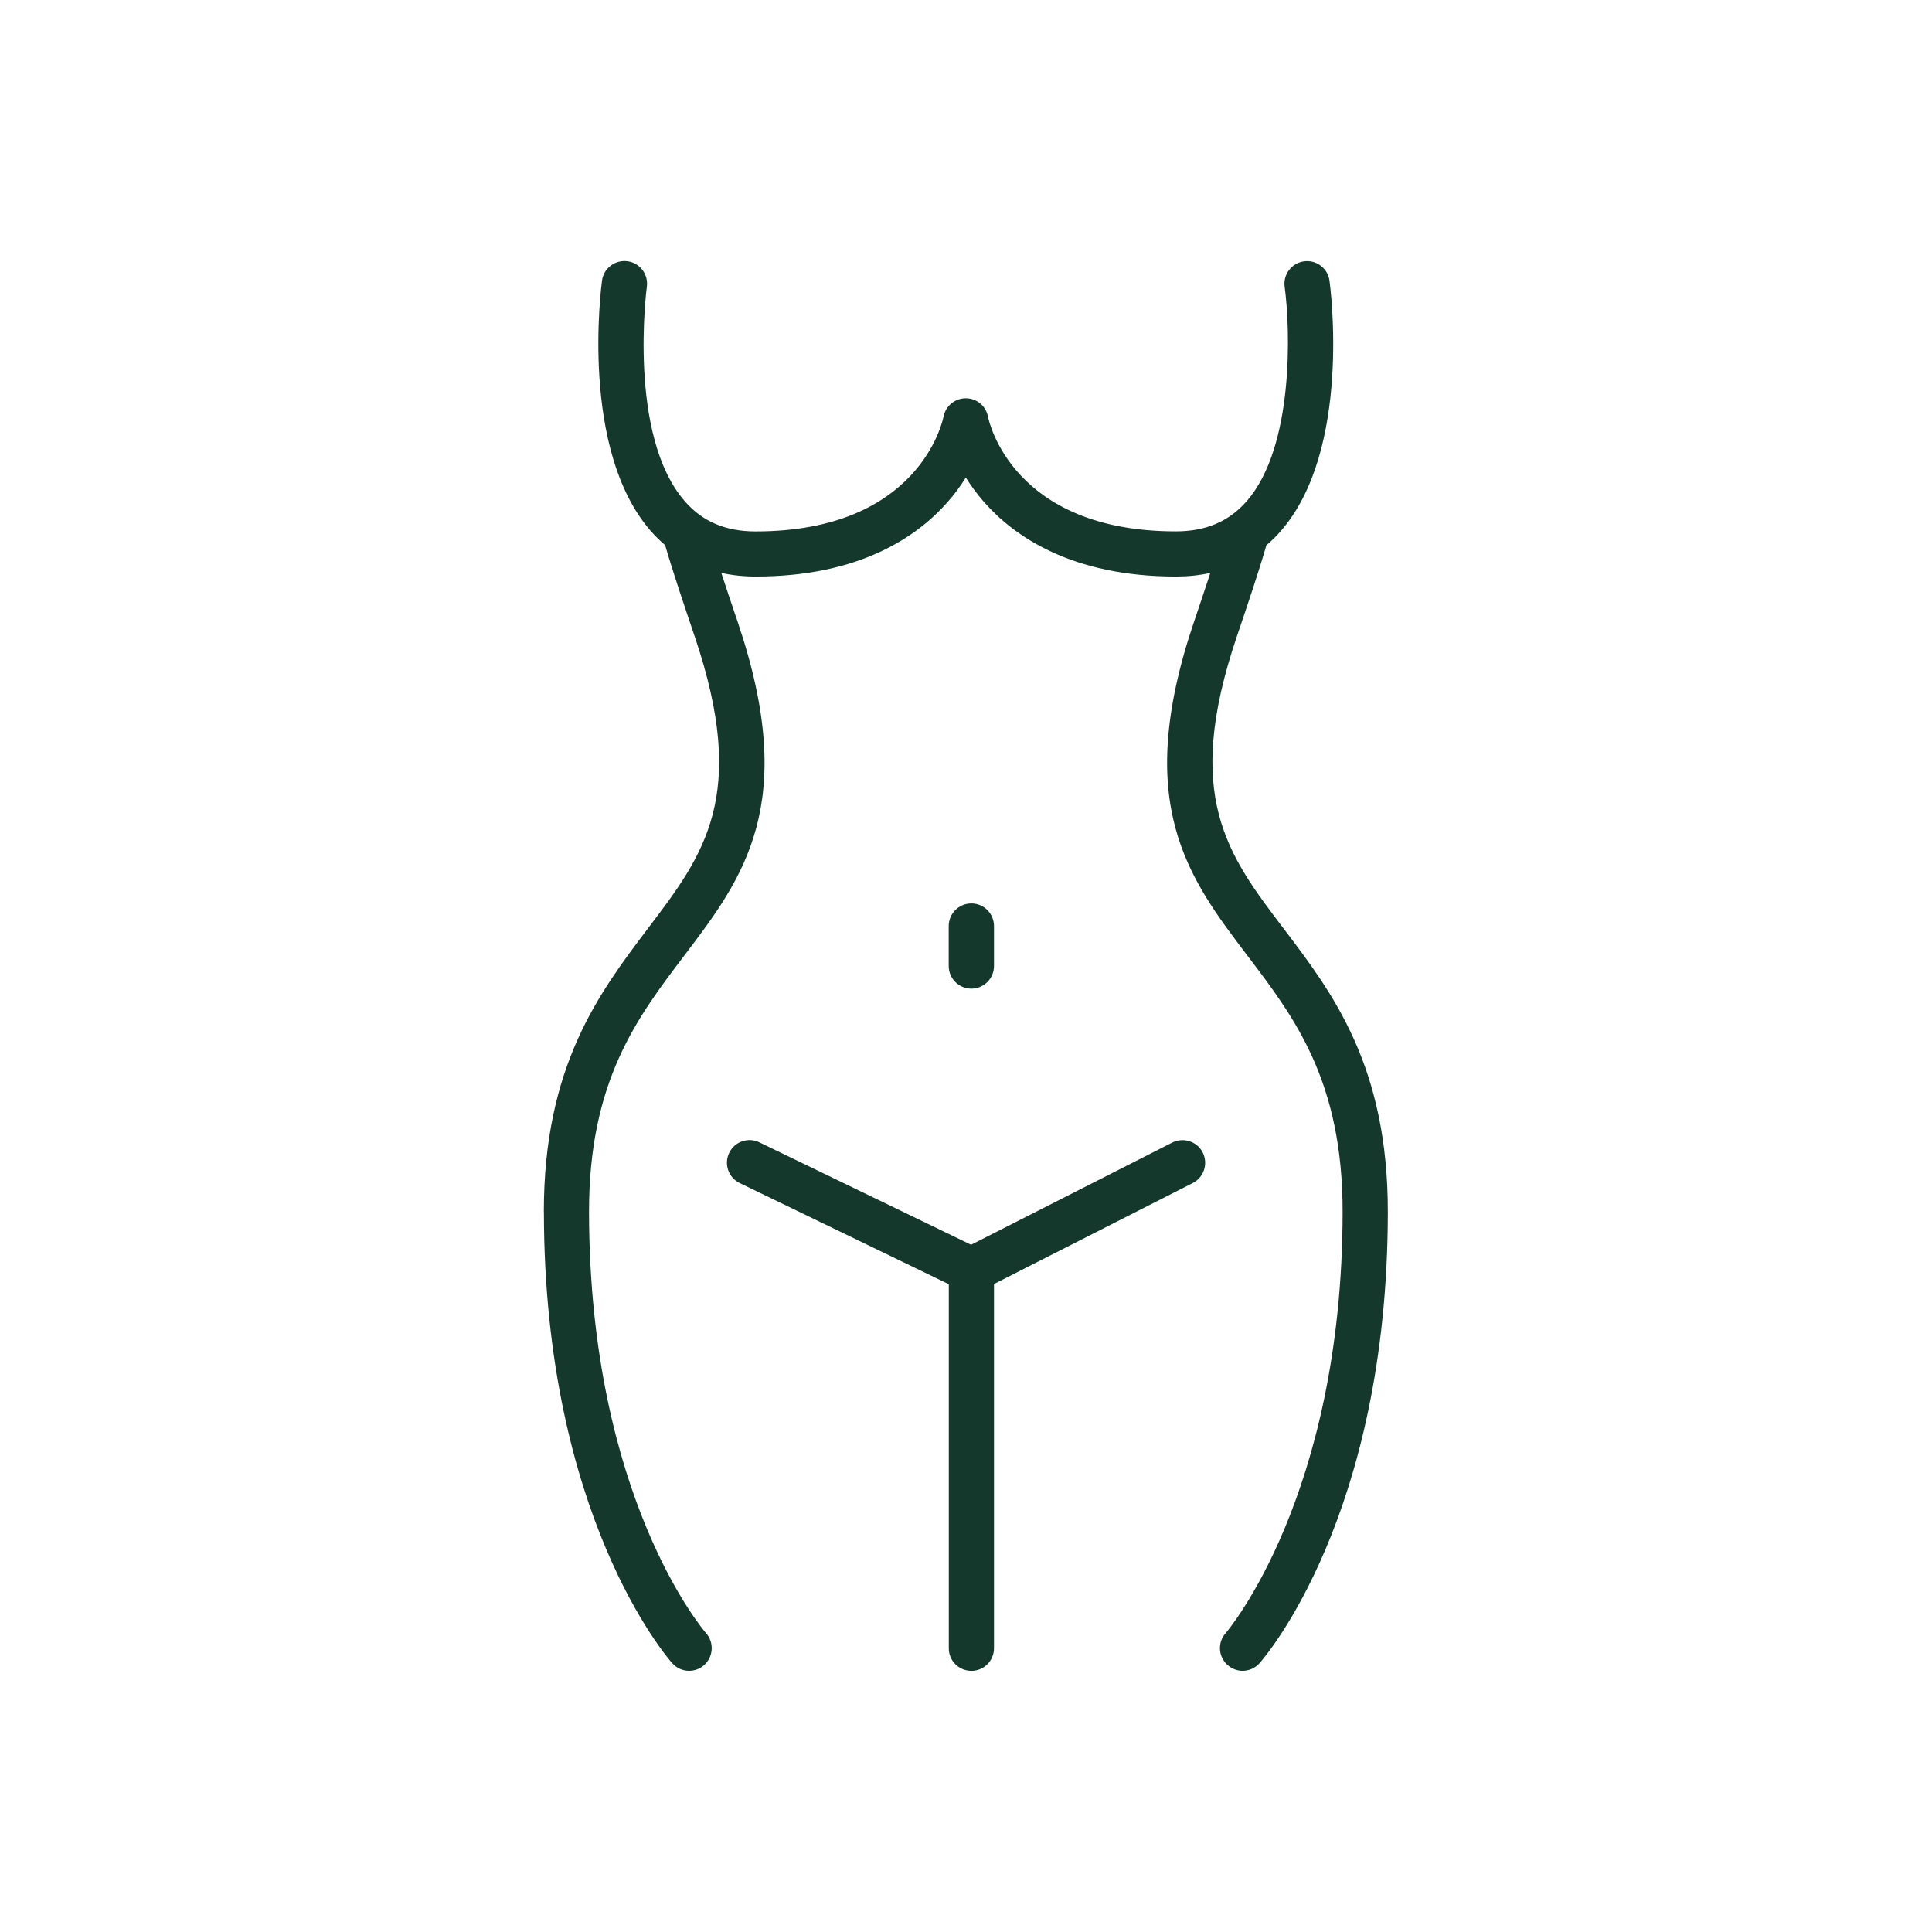 <?xml version="1.0" encoding="UTF-8"?> <svg xmlns="http://www.w3.org/2000/svg" viewBox="0 0 100 100" fill-rule="evenodd"><path d="m50.277 86.484c0.648 0 1.172-0.523 1.172-1.172v-18.852l10.289-5.227c0.578-0.293 0.805-1 0.516-1.578-0.293-0.578-1-0.805-1.578-0.516l-10.414 5.289-10.957-5.301c-0.582-0.281-1.281-0.039-1.562 0.547-0.281 0.582-0.039 1.281 0.547 1.562l10.82 5.234v18.836c-0.008 0.652 0.52 1.176 1.168 1.176z" fill="#14382c"></path><path d="m28.152 62.742c0.016 15.695 6.371 23.039 6.641 23.344 0.234 0.262 0.555 0.395 0.875 0.395 0.277 0 0.555-0.098 0.777-0.297 0.484-0.43 0.527-1.172 0.098-1.656-0.062-0.07-6.039-6.977-6.055-21.789-0.008-6.781 2.496-10.07 4.914-13.258 3.07-4.043 5.977-7.859 2.781-17.289-0.297-0.875-0.582-1.719-0.848-2.539 0.562 0.125 1.156 0.188 1.781 0.188 5.402 0 8.375-2.09 9.922-3.844 0.383-0.43 0.695-0.867 0.953-1.281 0.258 0.414 0.574 0.848 0.953 1.281 1.547 1.754 4.519 3.844 9.922 3.844 0.625 0 1.219-0.062 1.781-0.188-0.266 0.82-0.555 1.668-0.848 2.539-3.195 9.43-0.289 13.246 2.781 17.289 2.422 3.184 4.922 6.477 4.914 13.258-0.016 14.699-5.969 21.695-6.055 21.793-0.43 0.484-0.383 1.223 0.102 1.652 0.223 0.195 0.5 0.297 0.777 0.297 0.324 0 0.645-0.133 0.875-0.395 0.273-0.305 6.629-7.648 6.641-23.344 0.008-7.57-2.859-11.344-5.391-14.676-2.914-3.836-5.219-6.867-2.426-15.117 0.562-1.664 1.102-3.246 1.531-4.727 0.266-0.223 0.516-0.469 0.75-0.742 3.668-4.203 2.566-12.602 2.516-12.953-0.086-0.641-0.68-1.09-1.32-1-0.641 0.086-1.09 0.68-1 1.32 0.289 2.125 0.508 8.266-1.965 11.094-0.918 1.051-2.117 1.562-3.664 1.562-8.453 0-9.68-5.695-9.727-5.934-0.102-0.555-0.582-0.953-1.145-0.953h-0.008c-0.559 0-1.039 0.398-1.148 0.949-0.047 0.242-1.273 5.941-9.727 5.941-1.547 0-2.75-0.508-3.664-1.562-2.969-3.398-1.977-11.023-1.965-11.102 0.086-0.641-0.359-1.234-1-1.32-0.641-0.086-1.234 0.359-1.32 1-0.047 0.355-1.148 8.75 2.516 12.953 0.234 0.273 0.488 0.516 0.75 0.742 0.43 1.477 0.969 3.059 1.531 4.727 2.797 8.25 0.488 11.281-2.426 15.117-2.519 3.336-5.387 7.109-5.383 14.68z" fill="#14382c"></path><path d="m51.449 50v-2.066c0-0.648-0.523-1.172-1.172-1.172-0.648 0-1.172 0.523-1.172 1.172v2.066c0 0.648 0.523 1.172 1.172 1.172 0.645 0 1.172-0.523 1.172-1.172z" fill="#14382c"></path></svg> 